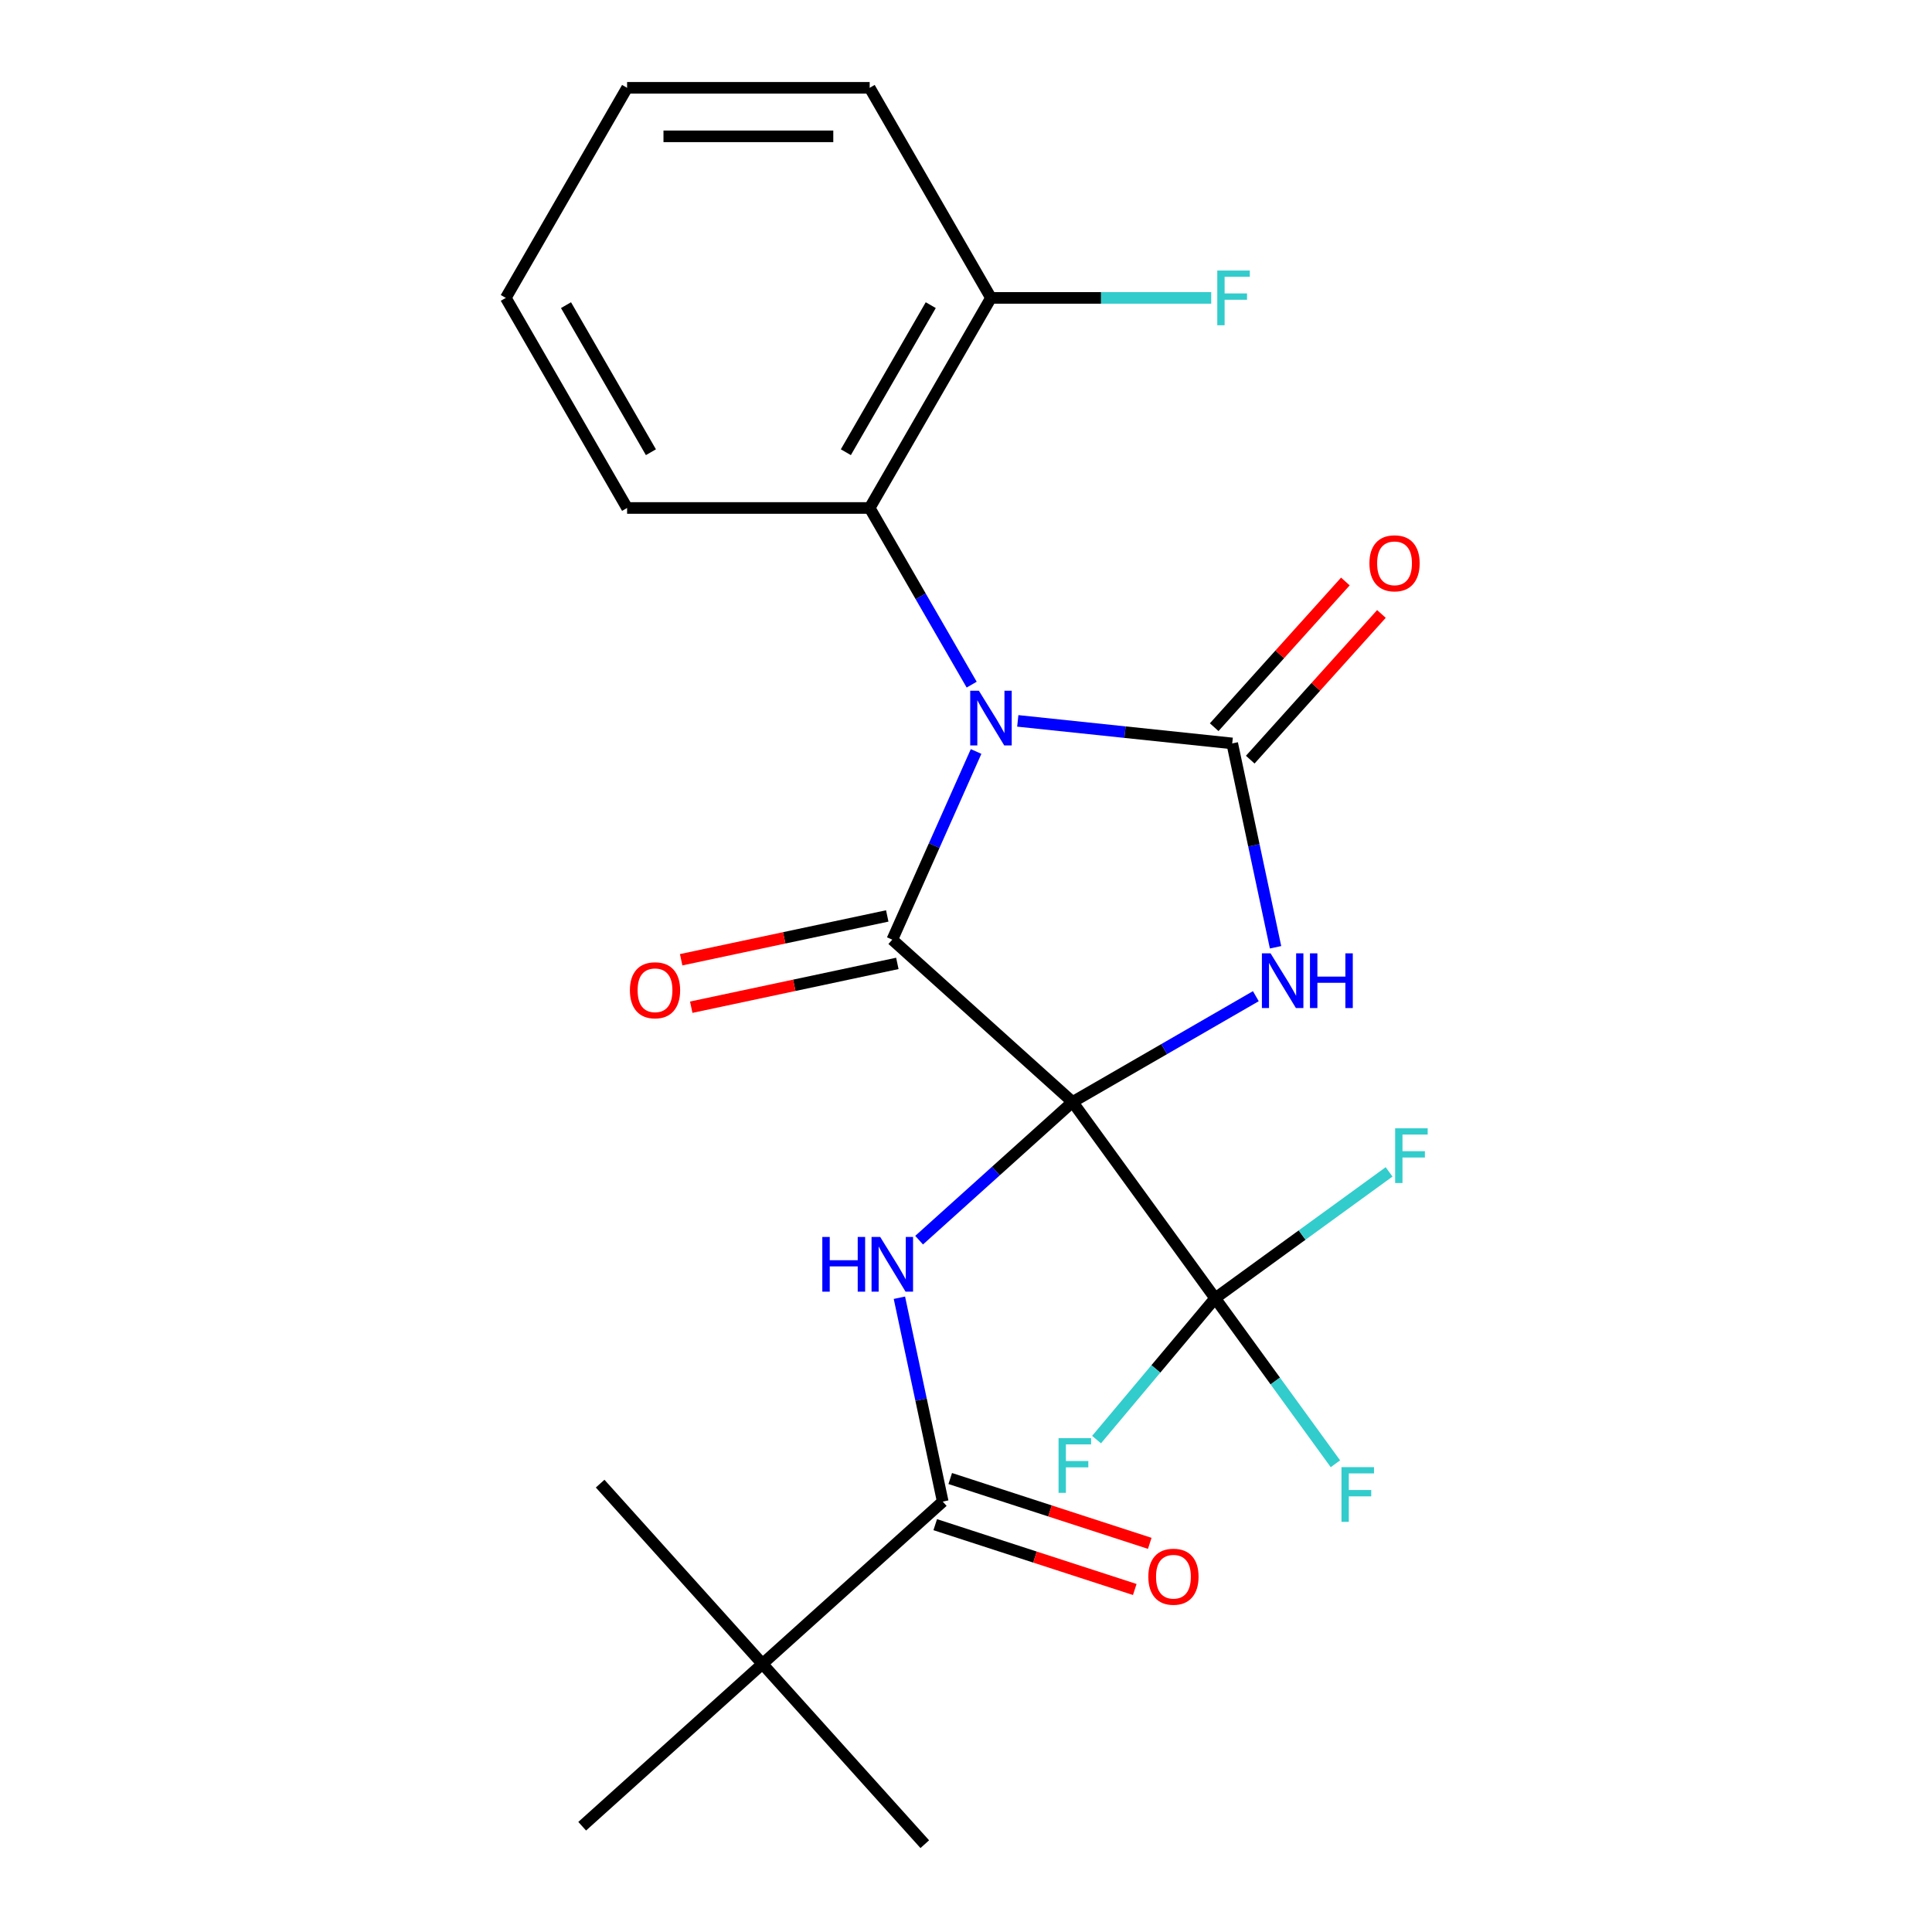 <?xml version='1.0' encoding='iso-8859-1'?>
<svg version='1.1' baseProfile='full'
              xmlns='http://www.w3.org/2000/svg'
                      xmlns:rdkit='http://www.rdkit.org/xml'
                      xmlns:xlink='http://www.w3.org/1999/xlink'
                  xml:space='preserve'
width='1000px' height='1000px' viewBox='0 0 1000 1000'>
<!-- END OF HEADER -->
<rect style='opacity:1.0;fill:#FFFFFF;stroke:none' width='1000' height='1000' x='0' y='0'> </rect>
<path class='bond-1' d='M 555.161,570.389 L 602.591,543.005' style='fill:none;fill-rule:evenodd;stroke:#000000;stroke-width:6px;stroke-linecap:butt;stroke-linejoin:miter;stroke-opacity:1' />
<path class='bond-1' d='M 602.591,543.005 L 650.02,515.622' style='fill:none;fill-rule:evenodd;stroke:#0000FF;stroke-width:6px;stroke-linecap:butt;stroke-linejoin:miter;stroke-opacity:1' />
<path class='bond-2' d='M 555.161,570.389 L 461.852,486.373' style='fill:none;fill-rule:evenodd;stroke:#000000;stroke-width:6px;stroke-linecap:butt;stroke-linejoin:miter;stroke-opacity:1' />
<path class='bond-4' d='M 555.161,570.389 L 515.446,606.148' style='fill:none;fill-rule:evenodd;stroke:#000000;stroke-width:6px;stroke-linecap:butt;stroke-linejoin:miter;stroke-opacity:1' />
<path class='bond-4' d='M 515.446,606.148 L 475.731,641.908' style='fill:none;fill-rule:evenodd;stroke:#0000FF;stroke-width:6px;stroke-linecap:butt;stroke-linejoin:miter;stroke-opacity:1' />
<path class='bond-5' d='M 555.161,570.389 L 628.963,671.969' style='fill:none;fill-rule:evenodd;stroke:#000000;stroke-width:6px;stroke-linecap:butt;stroke-linejoin:miter;stroke-opacity:1' />
<path class='bond-0' d='M 505.22,388.967 L 483.536,437.67' style='fill:none;fill-rule:evenodd;stroke:#0000FF;stroke-width:6px;stroke-linecap:butt;stroke-linejoin:miter;stroke-opacity:1' />
<path class='bond-0' d='M 483.536,437.67 L 461.852,486.373' style='fill:none;fill-rule:evenodd;stroke:#000000;stroke-width:6px;stroke-linecap:butt;stroke-linejoin:miter;stroke-opacity:1' />
<path class='bond-7' d='M 502.934,354.369 L 476.538,308.65' style='fill:none;fill-rule:evenodd;stroke:#0000FF;stroke-width:6px;stroke-linecap:butt;stroke-linejoin:miter;stroke-opacity:1' />
<path class='bond-7' d='M 476.538,308.65 L 450.142,262.93' style='fill:none;fill-rule:evenodd;stroke:#000000;stroke-width:6px;stroke-linecap:butt;stroke-linejoin:miter;stroke-opacity:1' />
<path class='bond-24' d='M 526.801,373.127 L 582.297,378.96' style='fill:none;fill-rule:evenodd;stroke:#0000FF;stroke-width:6px;stroke-linecap:butt;stroke-linejoin:miter;stroke-opacity:1' />
<path class='bond-24' d='M 582.297,378.96 L 637.794,384.793' style='fill:none;fill-rule:evenodd;stroke:#000000;stroke-width:6px;stroke-linecap:butt;stroke-linejoin:miter;stroke-opacity:1' />
<path class='bond-3' d='M 660.222,490.31 L 649.008,437.551' style='fill:none;fill-rule:evenodd;stroke:#0000FF;stroke-width:6px;stroke-linecap:butt;stroke-linejoin:miter;stroke-opacity:1' />
<path class='bond-3' d='M 649.008,437.551 L 637.794,384.793' style='fill:none;fill-rule:evenodd;stroke:#000000;stroke-width:6px;stroke-linecap:butt;stroke-linejoin:miter;stroke-opacity:1' />
<path class='bond-9' d='M 459.241,474.091 L 405.903,485.429' style='fill:none;fill-rule:evenodd;stroke:#000000;stroke-width:6px;stroke-linecap:butt;stroke-linejoin:miter;stroke-opacity:1' />
<path class='bond-9' d='M 405.903,485.429 L 352.564,496.766' style='fill:none;fill-rule:evenodd;stroke:#FF0000;stroke-width:6px;stroke-linecap:butt;stroke-linejoin:miter;stroke-opacity:1' />
<path class='bond-9' d='M 464.463,498.654 L 411.124,509.992' style='fill:none;fill-rule:evenodd;stroke:#000000;stroke-width:6px;stroke-linecap:butt;stroke-linejoin:miter;stroke-opacity:1' />
<path class='bond-9' d='M 411.124,509.992 L 357.786,521.329' style='fill:none;fill-rule:evenodd;stroke:#FF0000;stroke-width:6px;stroke-linecap:butt;stroke-linejoin:miter;stroke-opacity:1' />
<path class='bond-8' d='M 647.125,393.194 L 681.074,355.489' style='fill:none;fill-rule:evenodd;stroke:#000000;stroke-width:6px;stroke-linecap:butt;stroke-linejoin:miter;stroke-opacity:1' />
<path class='bond-8' d='M 681.074,355.489 L 715.024,317.784' style='fill:none;fill-rule:evenodd;stroke:#FF0000;stroke-width:6px;stroke-linecap:butt;stroke-linejoin:miter;stroke-opacity:1' />
<path class='bond-8' d='M 628.463,376.391 L 662.413,338.686' style='fill:none;fill-rule:evenodd;stroke:#000000;stroke-width:6px;stroke-linecap:butt;stroke-linejoin:miter;stroke-opacity:1' />
<path class='bond-8' d='M 662.413,338.686 L 696.362,300.981' style='fill:none;fill-rule:evenodd;stroke:#FF0000;stroke-width:6px;stroke-linecap:butt;stroke-linejoin:miter;stroke-opacity:1' />
<path class='bond-6' d='M 465.529,671.704 L 476.743,724.462' style='fill:none;fill-rule:evenodd;stroke:#0000FF;stroke-width:6px;stroke-linecap:butt;stroke-linejoin:miter;stroke-opacity:1' />
<path class='bond-6' d='M 476.743,724.462 L 487.957,777.221' style='fill:none;fill-rule:evenodd;stroke:#000000;stroke-width:6px;stroke-linecap:butt;stroke-linejoin:miter;stroke-opacity:1' />
<path class='bond-13' d='M 628.963,671.969 L 660.085,714.804' style='fill:none;fill-rule:evenodd;stroke:#000000;stroke-width:6px;stroke-linecap:butt;stroke-linejoin:miter;stroke-opacity:1' />
<path class='bond-13' d='M 660.085,714.804 L 691.206,757.639' style='fill:none;fill-rule:evenodd;stroke:#33CCCC;stroke-width:6px;stroke-linecap:butt;stroke-linejoin:miter;stroke-opacity:1' />
<path class='bond-14' d='M 628.963,671.969 L 673.974,639.267' style='fill:none;fill-rule:evenodd;stroke:#000000;stroke-width:6px;stroke-linecap:butt;stroke-linejoin:miter;stroke-opacity:1' />
<path class='bond-14' d='M 673.974,639.267 L 718.984,606.565' style='fill:none;fill-rule:evenodd;stroke:#33CCCC;stroke-width:6px;stroke-linecap:butt;stroke-linejoin:miter;stroke-opacity:1' />
<path class='bond-15' d='M 628.963,671.969 L 598.269,708.552' style='fill:none;fill-rule:evenodd;stroke:#000000;stroke-width:6px;stroke-linecap:butt;stroke-linejoin:miter;stroke-opacity:1' />
<path class='bond-15' d='M 598.269,708.552 L 567.576,745.136' style='fill:none;fill-rule:evenodd;stroke:#33CCCC;stroke-width:6px;stroke-linecap:butt;stroke-linejoin:miter;stroke-opacity:1' />
<path class='bond-10' d='M 487.957,777.221 L 394.648,861.236' style='fill:none;fill-rule:evenodd;stroke:#000000;stroke-width:6px;stroke-linecap:butt;stroke-linejoin:miter;stroke-opacity:1' />
<path class='bond-12' d='M 484.077,789.162 L 535.715,805.94' style='fill:none;fill-rule:evenodd;stroke:#000000;stroke-width:6px;stroke-linecap:butt;stroke-linejoin:miter;stroke-opacity:1' />
<path class='bond-12' d='M 535.715,805.94 L 587.353,822.718' style='fill:none;fill-rule:evenodd;stroke:#FF0000;stroke-width:6px;stroke-linecap:butt;stroke-linejoin:miter;stroke-opacity:1' />
<path class='bond-12' d='M 491.837,765.279 L 543.475,782.057' style='fill:none;fill-rule:evenodd;stroke:#000000;stroke-width:6px;stroke-linecap:butt;stroke-linejoin:miter;stroke-opacity:1' />
<path class='bond-12' d='M 543.475,782.057 L 595.113,798.835' style='fill:none;fill-rule:evenodd;stroke:#FF0000;stroke-width:6px;stroke-linecap:butt;stroke-linejoin:miter;stroke-opacity:1' />
<path class='bond-11' d='M 450.142,262.93 L 512.922,154.192' style='fill:none;fill-rule:evenodd;stroke:#000000;stroke-width:6px;stroke-linecap:butt;stroke-linejoin:miter;stroke-opacity:1' />
<path class='bond-11' d='M 437.811,234.064 L 481.757,157.947' style='fill:none;fill-rule:evenodd;stroke:#000000;stroke-width:6px;stroke-linecap:butt;stroke-linejoin:miter;stroke-opacity:1' />
<path class='bond-17' d='M 450.142,262.93 L 324.582,262.93' style='fill:none;fill-rule:evenodd;stroke:#000000;stroke-width:6px;stroke-linecap:butt;stroke-linejoin:miter;stroke-opacity:1' />
<path class='bond-18' d='M 394.648,861.236 L 478.664,954.545' style='fill:none;fill-rule:evenodd;stroke:#000000;stroke-width:6px;stroke-linecap:butt;stroke-linejoin:miter;stroke-opacity:1' />
<path class='bond-19' d='M 394.648,861.236 L 310.632,767.927' style='fill:none;fill-rule:evenodd;stroke:#000000;stroke-width:6px;stroke-linecap:butt;stroke-linejoin:miter;stroke-opacity:1' />
<path class='bond-20' d='M 394.648,861.236 L 301.339,945.252' style='fill:none;fill-rule:evenodd;stroke:#000000;stroke-width:6px;stroke-linecap:butt;stroke-linejoin:miter;stroke-opacity:1' />
<path class='bond-16' d='M 512.922,154.192 L 569.922,154.192' style='fill:none;fill-rule:evenodd;stroke:#000000;stroke-width:6px;stroke-linecap:butt;stroke-linejoin:miter;stroke-opacity:1' />
<path class='bond-16' d='M 569.922,154.192 L 626.922,154.192' style='fill:none;fill-rule:evenodd;stroke:#33CCCC;stroke-width:6px;stroke-linecap:butt;stroke-linejoin:miter;stroke-opacity:1' />
<path class='bond-21' d='M 512.922,154.192 L 450.142,45.455' style='fill:none;fill-rule:evenodd;stroke:#000000;stroke-width:6px;stroke-linecap:butt;stroke-linejoin:miter;stroke-opacity:1' />
<path class='bond-22' d='M 324.582,262.93 L 261.802,154.192' style='fill:none;fill-rule:evenodd;stroke:#000000;stroke-width:6px;stroke-linecap:butt;stroke-linejoin:miter;stroke-opacity:1' />
<path class='bond-22' d='M 336.913,234.064 L 292.967,157.947' style='fill:none;fill-rule:evenodd;stroke:#000000;stroke-width:6px;stroke-linecap:butt;stroke-linejoin:miter;stroke-opacity:1' />
<path class='bond-25' d='M 450.142,45.455 L 324.582,45.455' style='fill:none;fill-rule:evenodd;stroke:#000000;stroke-width:6px;stroke-linecap:butt;stroke-linejoin:miter;stroke-opacity:1' />
<path class='bond-25' d='M 431.308,70.567 L 343.416,70.567' style='fill:none;fill-rule:evenodd;stroke:#000000;stroke-width:6px;stroke-linecap:butt;stroke-linejoin:miter;stroke-opacity:1' />
<path class='bond-23' d='M 261.802,154.192 L 324.582,45.455' style='fill:none;fill-rule:evenodd;stroke:#000000;stroke-width:6px;stroke-linecap:butt;stroke-linejoin:miter;stroke-opacity:1' />
<path  class='atom-1' d='M 506.662 357.508
L 515.942 372.508
Q 516.862 373.988, 518.342 376.668
Q 519.822 379.348, 519.902 379.508
L 519.902 357.508
L 523.662 357.508
L 523.662 385.828
L 519.782 385.828
L 509.822 369.428
Q 508.662 367.508, 507.422 365.308
Q 506.222 363.108, 505.862 362.428
L 505.862 385.828
L 502.182 385.828
L 502.182 357.508
L 506.662 357.508
' fill='#0000FF'/>
<path  class='atom-2' d='M 657.639 493.449
L 666.919 508.449
Q 667.839 509.929, 669.319 512.609
Q 670.799 515.289, 670.879 515.449
L 670.879 493.449
L 674.639 493.449
L 674.639 521.769
L 670.759 521.769
L 660.799 505.369
Q 659.639 503.449, 658.399 501.249
Q 657.199 499.049, 656.839 498.369
L 656.839 521.769
L 653.159 521.769
L 653.159 493.449
L 657.639 493.449
' fill='#0000FF'/>
<path  class='atom-2' d='M 678.039 493.449
L 681.879 493.449
L 681.879 505.489
L 696.359 505.489
L 696.359 493.449
L 700.199 493.449
L 700.199 521.769
L 696.359 521.769
L 696.359 508.689
L 681.879 508.689
L 681.879 521.769
L 678.039 521.769
L 678.039 493.449
' fill='#0000FF'/>
<path  class='atom-5' d='M 425.632 640.245
L 429.472 640.245
L 429.472 652.285
L 443.952 652.285
L 443.952 640.245
L 447.792 640.245
L 447.792 668.565
L 443.952 668.565
L 443.952 655.485
L 429.472 655.485
L 429.472 668.565
L 425.632 668.565
L 425.632 640.245
' fill='#0000FF'/>
<path  class='atom-5' d='M 455.592 640.245
L 464.872 655.245
Q 465.792 656.725, 467.272 659.405
Q 468.752 662.085, 468.832 662.245
L 468.832 640.245
L 472.592 640.245
L 472.592 668.565
L 468.712 668.565
L 458.752 652.165
Q 457.592 650.245, 456.352 648.045
Q 455.152 645.845, 454.792 645.165
L 454.792 668.565
L 451.112 668.565
L 451.112 640.245
L 455.592 640.245
' fill='#0000FF'/>
<path  class='atom-9' d='M 708.81 291.564
Q 708.81 284.764, 712.17 280.964
Q 715.53 277.164, 721.81 277.164
Q 728.09 277.164, 731.45 280.964
Q 734.81 284.764, 734.81 291.564
Q 734.81 298.444, 731.41 302.364
Q 728.01 306.244, 721.81 306.244
Q 715.57 306.244, 712.17 302.364
Q 708.81 298.484, 708.81 291.564
M 721.81 303.044
Q 726.13 303.044, 728.45 300.164
Q 730.81 297.244, 730.81 291.564
Q 730.81 286.004, 728.45 283.204
Q 726.13 280.364, 721.81 280.364
Q 717.49 280.364, 715.13 283.164
Q 712.81 285.964, 712.81 291.564
Q 712.81 297.284, 715.13 300.164
Q 717.49 303.044, 721.81 303.044
' fill='#FF0000'/>
<path  class='atom-10' d='M 326.036 512.558
Q 326.036 505.758, 329.396 501.958
Q 332.756 498.158, 339.036 498.158
Q 345.316 498.158, 348.676 501.958
Q 352.036 505.758, 352.036 512.558
Q 352.036 519.438, 348.636 523.358
Q 345.236 527.238, 339.036 527.238
Q 332.796 527.238, 329.396 523.358
Q 326.036 519.478, 326.036 512.558
M 339.036 524.038
Q 343.356 524.038, 345.676 521.158
Q 348.036 518.238, 348.036 512.558
Q 348.036 506.998, 345.676 504.198
Q 343.356 501.358, 339.036 501.358
Q 334.716 501.358, 332.356 504.158
Q 330.036 506.958, 330.036 512.558
Q 330.036 518.278, 332.356 521.158
Q 334.716 524.038, 339.036 524.038
' fill='#FF0000'/>
<path  class='atom-13' d='M 594.372 816.101
Q 594.372 809.301, 597.732 805.501
Q 601.092 801.701, 607.372 801.701
Q 613.652 801.701, 617.012 805.501
Q 620.372 809.301, 620.372 816.101
Q 620.372 822.981, 616.972 826.901
Q 613.572 830.781, 607.372 830.781
Q 601.132 830.781, 597.732 826.901
Q 594.372 823.021, 594.372 816.101
M 607.372 827.581
Q 611.692 827.581, 614.012 824.701
Q 616.372 821.781, 616.372 816.101
Q 616.372 810.541, 614.012 807.741
Q 611.692 804.901, 607.372 804.901
Q 603.052 804.901, 600.692 807.701
Q 598.372 810.501, 598.372 816.101
Q 598.372 821.821, 600.692 824.701
Q 603.052 827.581, 607.372 827.581
' fill='#FF0000'/>
<path  class='atom-14' d='M 694.345 759.389
L 711.185 759.389
L 711.185 762.629
L 698.145 762.629
L 698.145 771.229
L 709.745 771.229
L 709.745 774.509
L 698.145 774.509
L 698.145 787.709
L 694.345 787.709
L 694.345 759.389
' fill='#33CCCC'/>
<path  class='atom-15' d='M 722.123 584.007
L 738.963 584.007
L 738.963 587.247
L 725.923 587.247
L 725.923 595.847
L 737.523 595.847
L 737.523 599.127
L 725.923 599.127
L 725.923 612.327
L 722.123 612.327
L 722.123 584.007
' fill='#33CCCC'/>
<path  class='atom-16' d='M 547.91 744.378
L 564.75 744.378
L 564.75 747.618
L 551.71 747.618
L 551.71 756.218
L 563.31 756.218
L 563.31 759.498
L 551.71 759.498
L 551.71 772.698
L 547.91 772.698
L 547.91 744.378
' fill='#33CCCC'/>
<path  class='atom-17' d='M 630.061 140.032
L 646.901 140.032
L 646.901 143.272
L 633.861 143.272
L 633.861 151.872
L 645.461 151.872
L 645.461 155.152
L 633.861 155.152
L 633.861 168.352
L 630.061 168.352
L 630.061 140.032
' fill='#33CCCC'/>
</svg>
